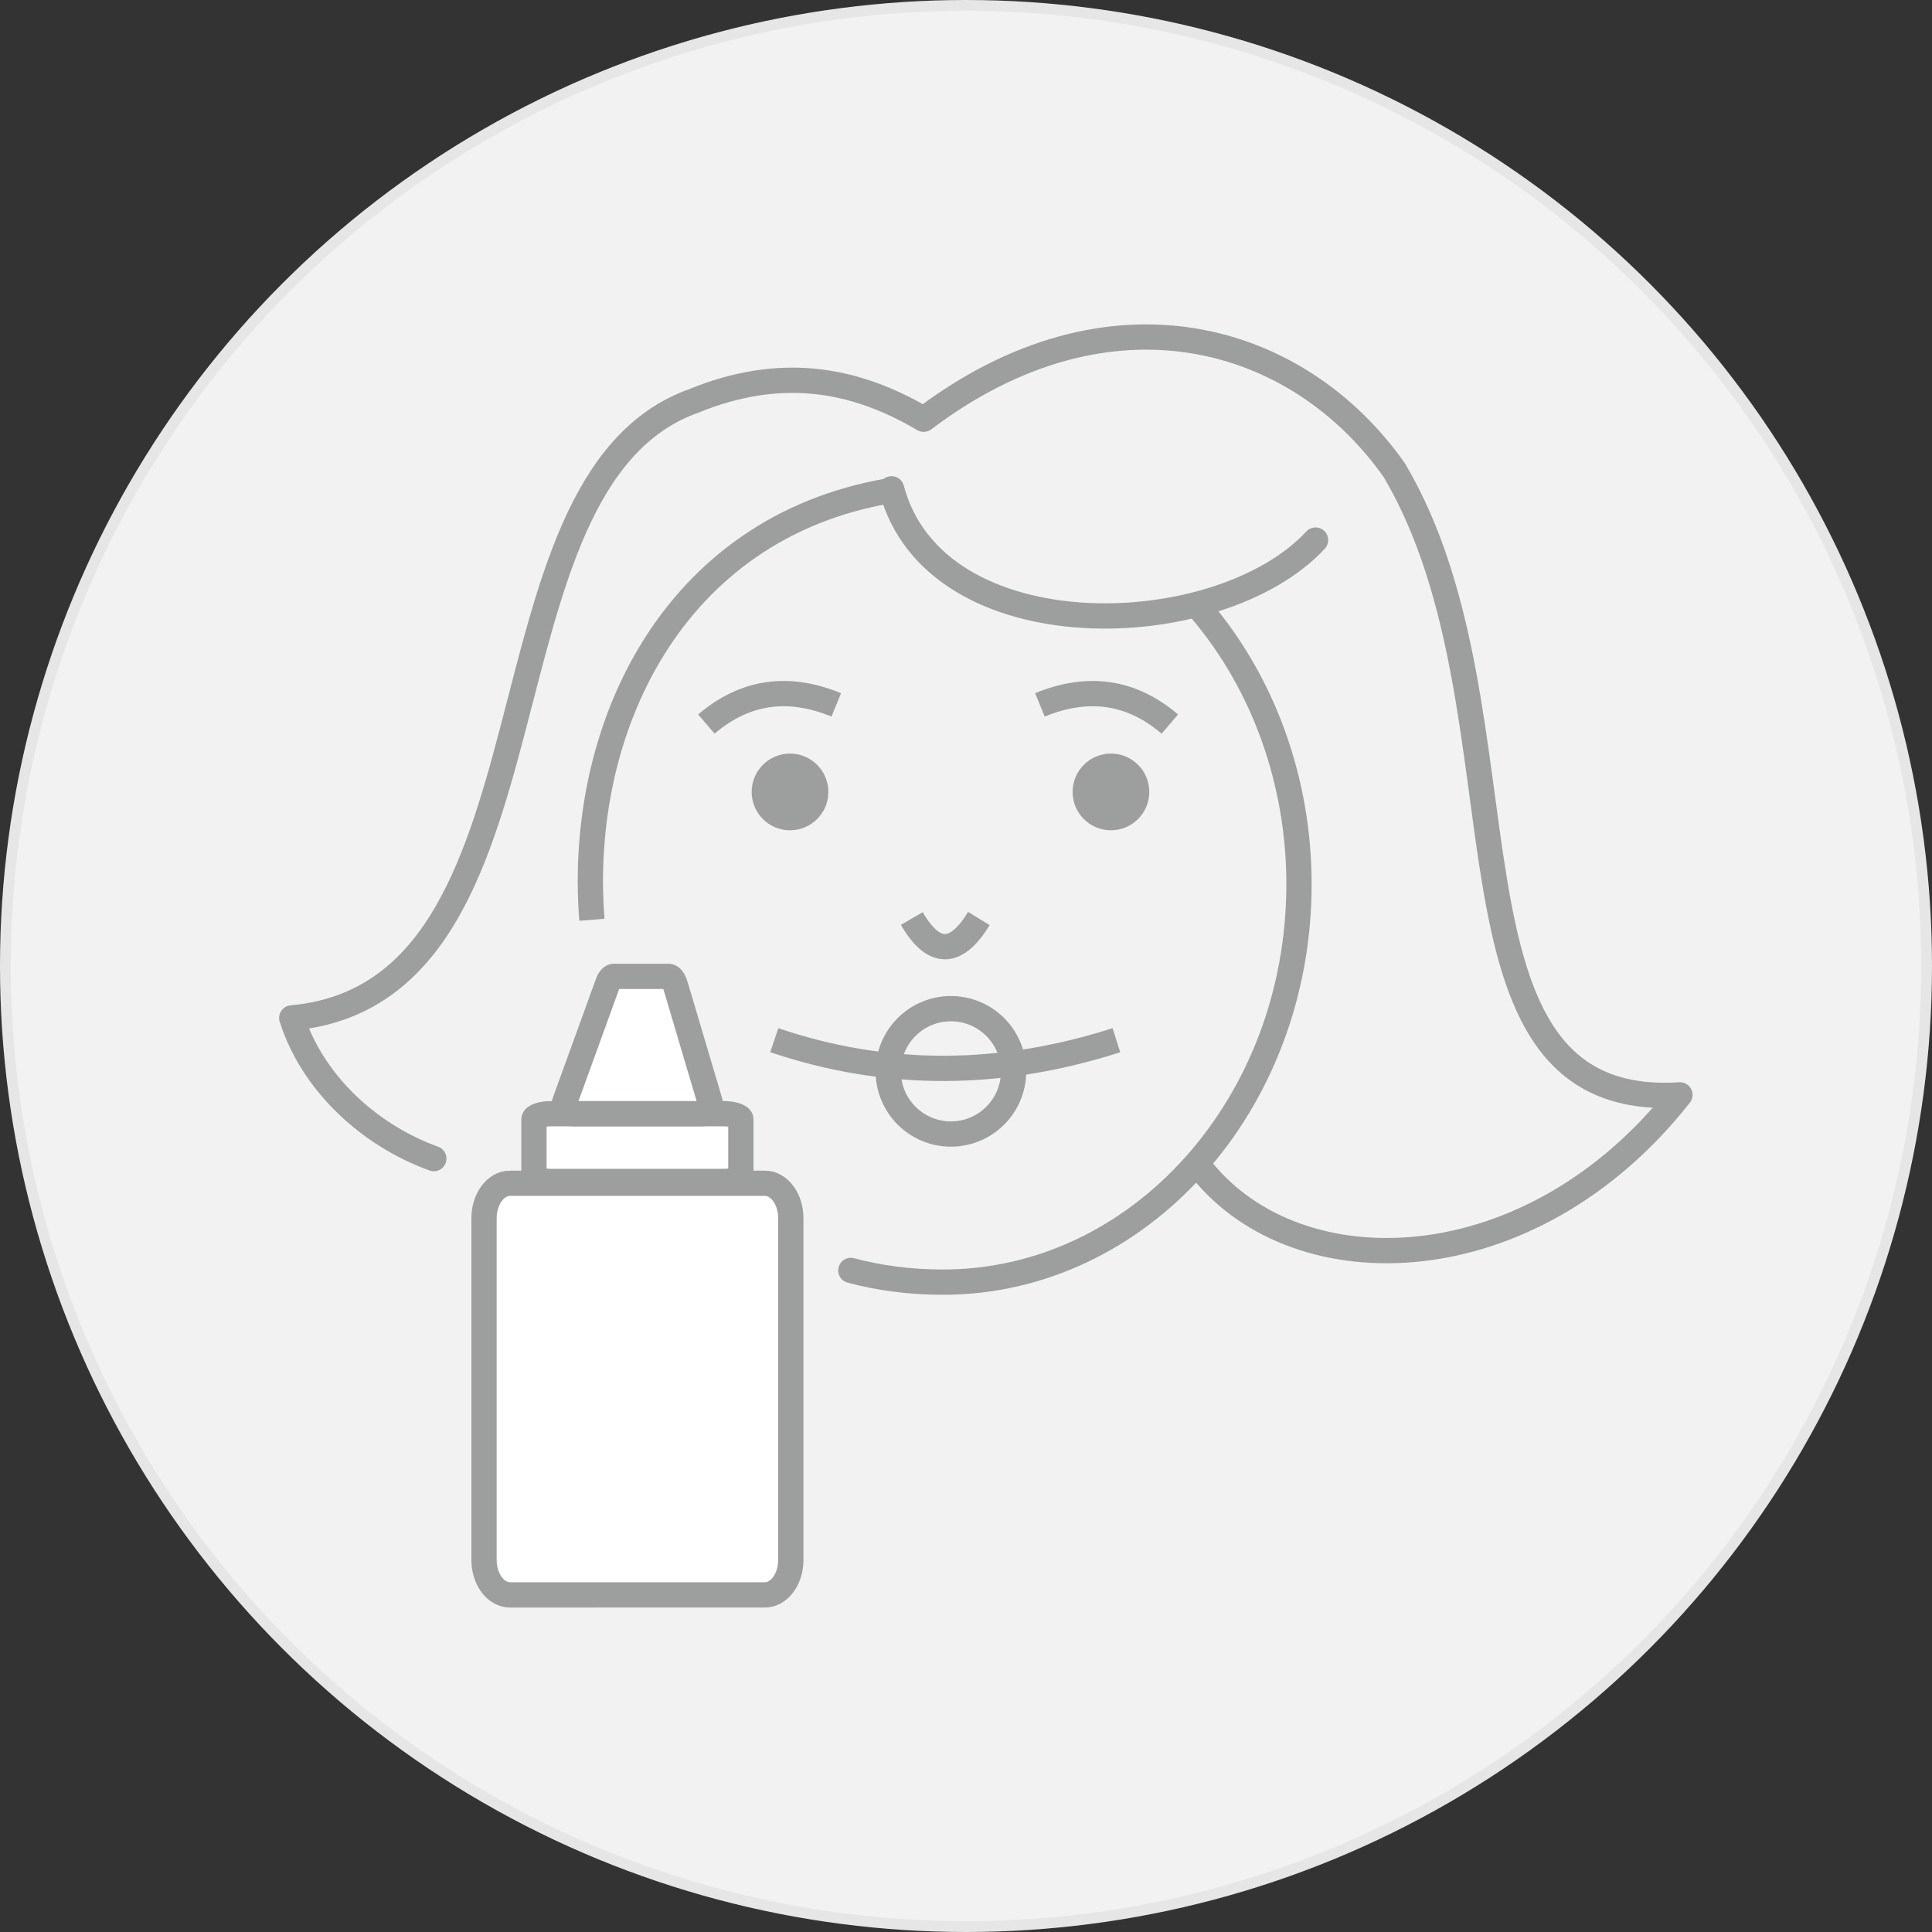 <?xml version="1.0" encoding="UTF-8"?> <!-- Creator: CorelDRAW X7 --> <svg xmlns="http://www.w3.org/2000/svg" xmlns:xlink="http://www.w3.org/1999/xlink" xml:space="preserve" width="35.76mm" height="35.76mm" style="shape-rendering:geometricPrecision; text-rendering:geometricPrecision; image-rendering:optimizeQuality; fill-rule:evenodd; clip-rule:evenodd" viewBox="0 0 853342 853342"><rect x="0" y="0" width="853342" height="853342" fill="#333333" stroke="none"/> <defs> <style type="text/css"> <![CDATA[ .str0 {stroke:#E6E6E6;stroke-width:4772.62} .str4 {stroke:#9D9E9E;stroke-width:11165.5} .str1 {stroke:#9D9E9E;stroke-width:11165.5} .str3 {stroke:#9D9E9E;stroke-width:2978.11} .str2 {stroke:#9D9E9E;stroke-width:11165.5;stroke-linecap:round} .str5 {stroke:#9D9E9E;stroke-width:11165.5;stroke-linecap:round;stroke-linejoin:round} .fil1 {fill:none} .fil2 {fill:#9D9E9E} .fil0 {fill:#F2F2F2} .fil3 {fill:white} ]]> </style> </defs> <g id="Layer_x0020_1">  <circle class="fil0 str0" cx="426671" cy="426671" r="424285"></circle> </g> <g id="Layer_x0020_1_0">  <path class="fil1 str1" d="M261437 406255c-6617,-84051 35434,-173017 131185,-189452"></path> <path class="fil1 str2" d="M530777 269794c27598,32635 42975,75837 42975,120742 0,97078 -70405,175773 -157255,175773 -14549,0 -28118,-1808 -40689,-5168"></path> <path class="fil2 str3" d="M348938 334334c8534,0 15451,6915 15451,15449 0,8536 -6917,15454 -15451,15454 -8536,0 -15451,-6918 -15451,-15454 0,-8534 6915,-15449 15451,-15449zm141754 0c8534,0 15451,6915 15451,15449 0,8536 -6917,15454 -15451,15454 -8536,0 -15451,-6918 -15451,-15454 0,-8534 6915,-15449 15451,-15449z"></path> <path class="fil1 str1" d="M341994 459448c50370,17019 100740,16148 151108,0"></path> <circle class="fil1 str4" cx="420008" cy="473200" r="27686"></circle> <path class="fil1 str5" d="M191614 511744c-29133,-10524 -53797,-33914 -62749,-62142 123769,-11218 77081,-236543 177466,-272485 37298,-15242 69873,-10722 101644,8058 82393,-62316 165765,-37603 207977,22668 63554,107670 12079,283100 126054,275745 -66177,84034 -168597,86136 -211143,33089"></path> <path class="fil1 str1" d="M311996 319808c17358,-14802 36575,-17012 57378,-8471"></path> <path class="fil1 str1" d="M402733 405701c9877,17019 19756,16148 29633,0"></path> <path class="fil1 str5" d="M581066 238550c-42815,46208 -168106,49960 -187272,-22651"></path> <path class="fil1 str1" d="M516700 319808c-17360,-14802 -36577,-17012 -57381,-8471"></path> <path class="fil3 str1" d="M225289 522630l112500 0c6355,-4 11507,6906 11507,15433l-2 150955c2,8522 -5150,15435 -11502,15435l-112503 2c-6352,-2 -11502,-6915 -11502,-15441l-2 -150949c2,-8529 5152,-15439 11506,-15439z"></path> <path class="fil3 str1" d="M243604 491904l75870 0c4286,-2 7761,1134 7761,2539l0 24856c0,1403 -3475,2539 -7758,2539l-75873 3c-4283,-3 -7760,-1139 -7760,-2544l0 -24851c0,-1408 3477,-2544 7760,-2544z"></path> <path class="fil3 str1" d="M271314 431242l23756 0c1990,0 2844,2541 3617,5150l14943 50363c773,2610 -1627,5152 -3617,5152l-56964 0c-1988,0 -4529,-2635 -3618,-5152l18265 -50363c914,-2518 1628,-5150 3618,-5150l0 0z"></path> </g> </svg> 